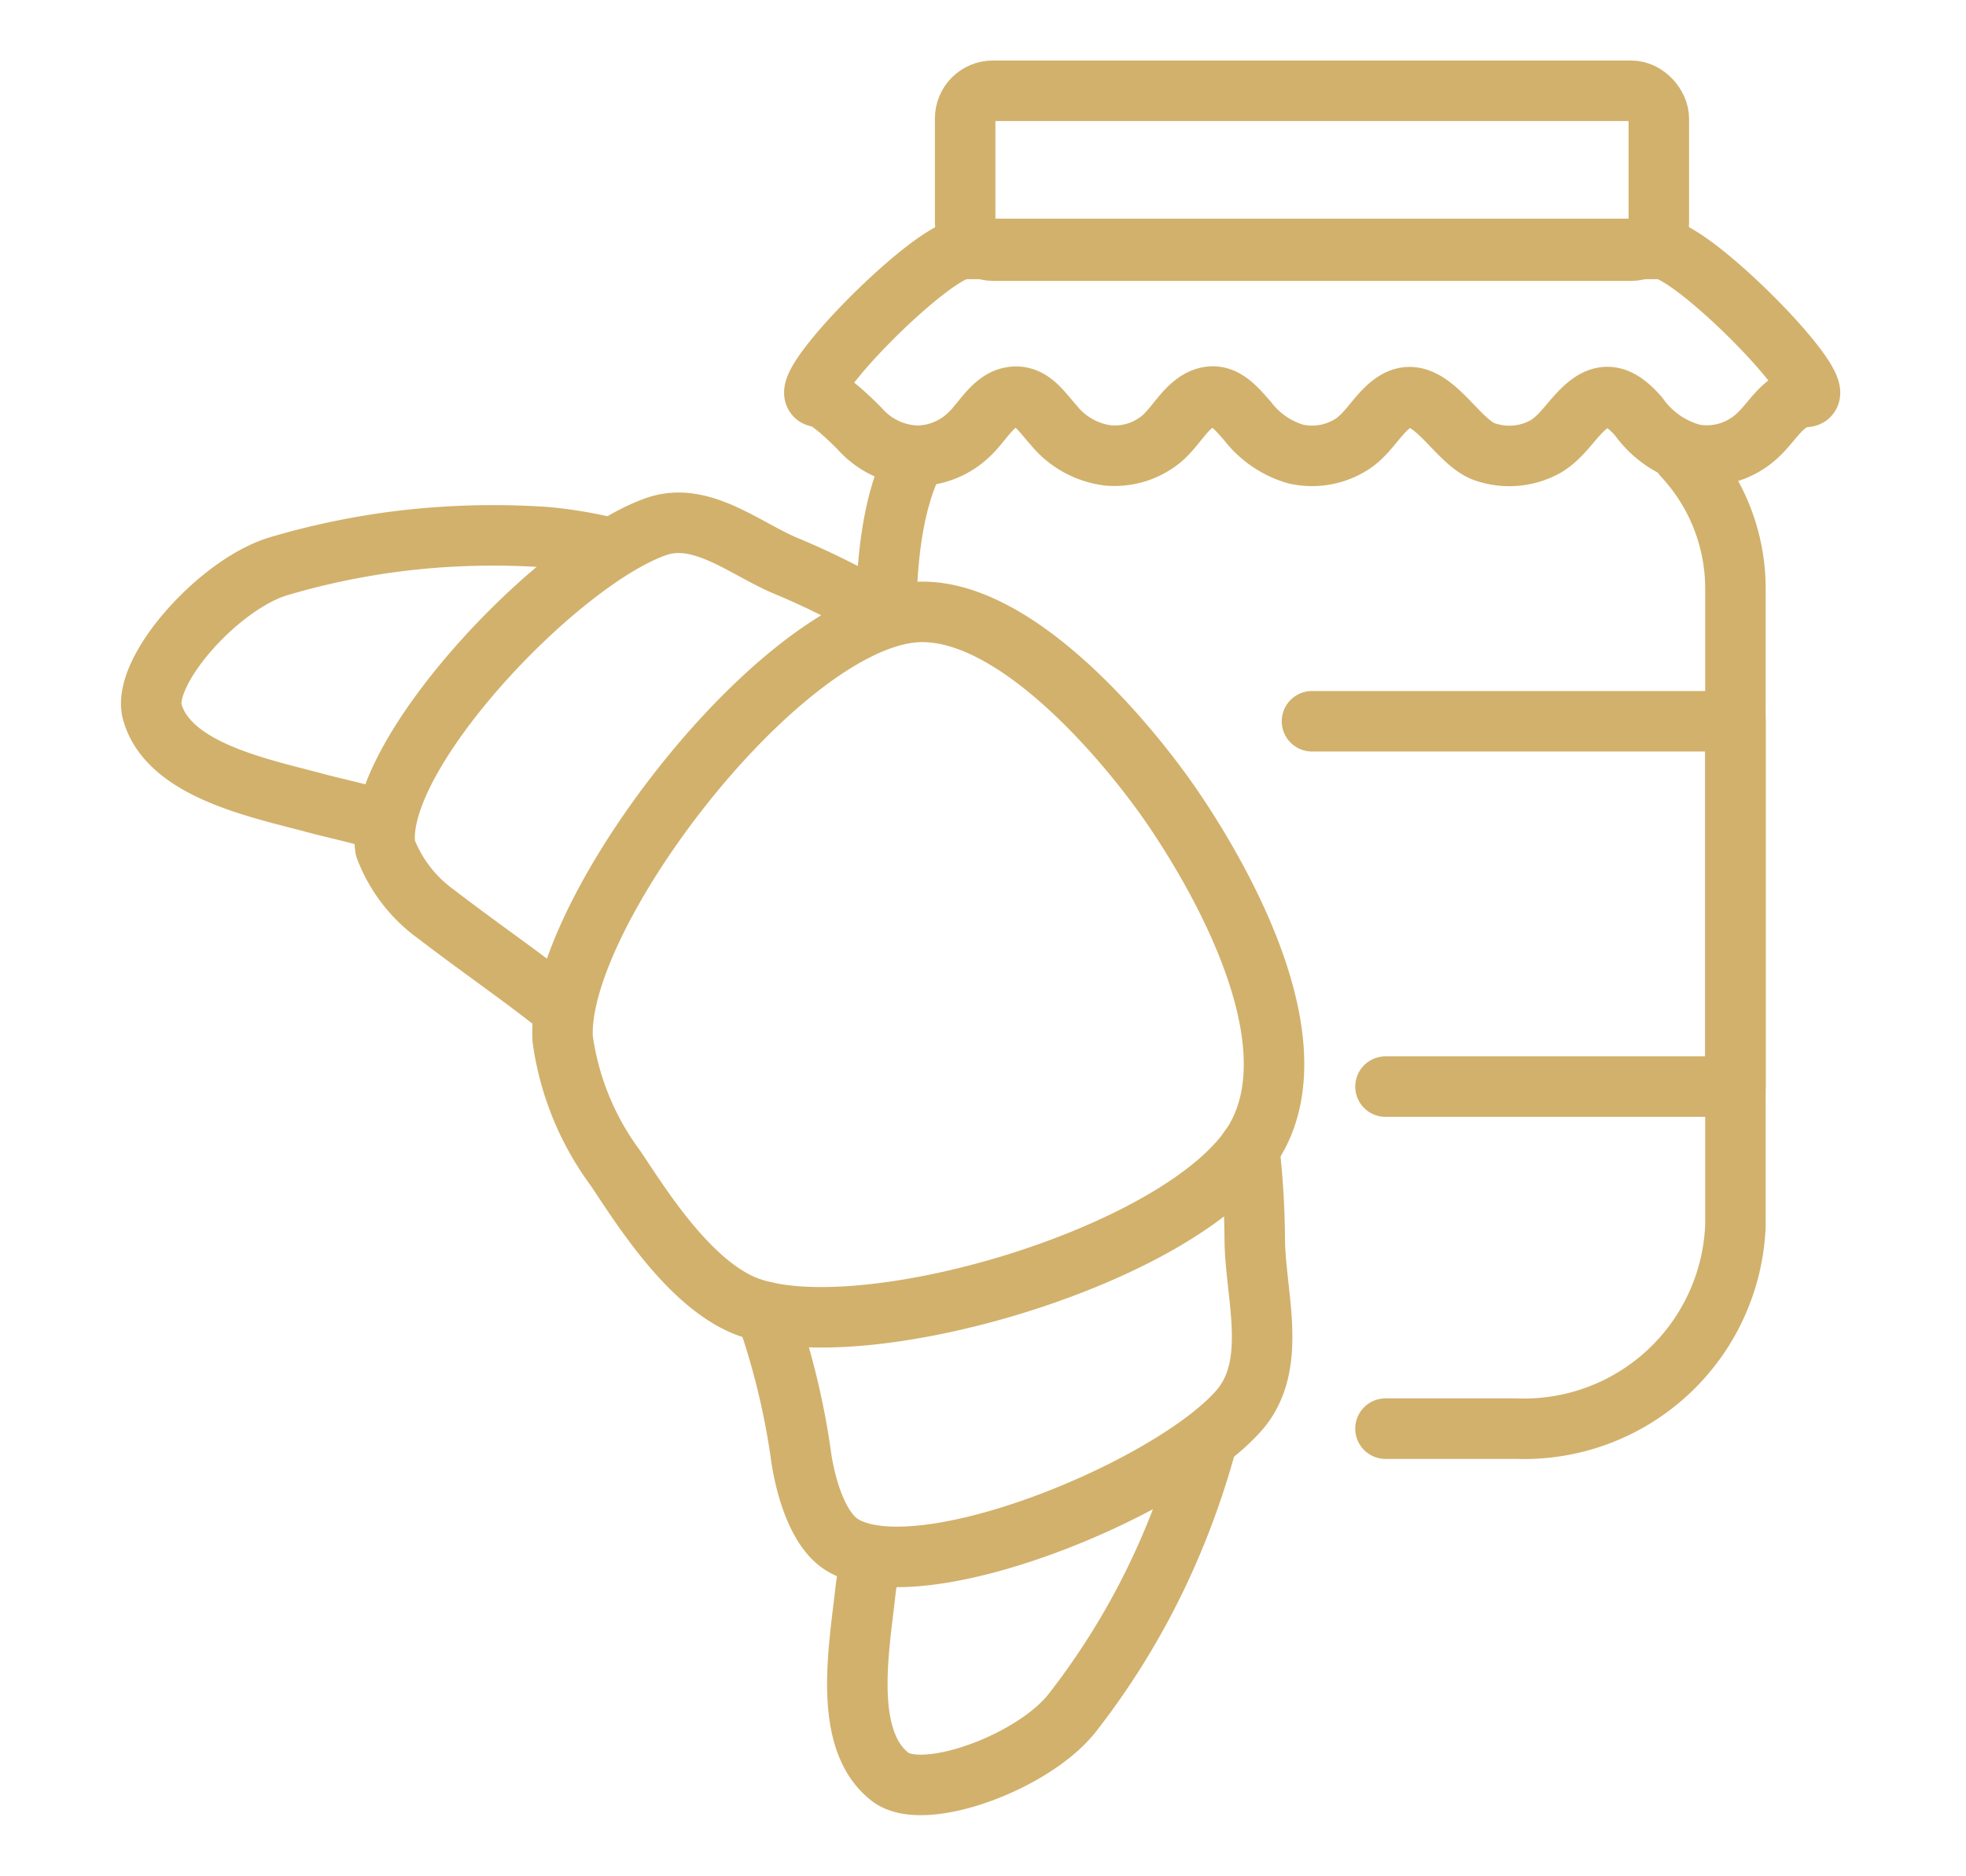 <svg xmlns="http://www.w3.org/2000/svg" xmlns:xlink="http://www.w3.org/1999/xlink" width="65" height="62" viewBox="0 0 65 62">
  <defs>
    <clipPath id="clip-path">
      <rect id="長方形_682" data-name="長方形 682" width="56.841" height="58" fill="none"/>
    </clipPath>
  </defs>
  <g id="グループ_4213" data-name="グループ 4213" transform="translate(-355 -2420)">
    <g id="グループ_965" data-name="グループ 965" transform="translate(359 2422)" clip-path="url(#clip-path)">
      <path id="パス_14100" data-name="パス 14100" d="M35.871,45.757q-.138.506-.3,1.01a25.683,25.683,0,0,1-1.007,2.655,24.781,24.781,0,0,1-3.1,5.179c-1.278,1.648-4.927,2.983-6.029,2.136-1.582-1.214-1.037-4.2-.827-6.094.049-.441.112-.678.164-1.077" fill="none" stroke="#d2b16c" stroke-linecap="round" stroke-linejoin="round" stroke-width="2"/>
      <path id="パス_14101" data-name="パス 14101" d="M16.026,16.078a14.171,14.171,0,0,0-2.007-.325,25.759,25.759,0,0,0-2.84-.032,24.771,24.771,0,0,0-5.951.991c-2,.589-4.575,3.5-4.189,4.834.554,1.916,3.531,2.5,5.372,2.994.838.225,1.591.361,2.3.624" fill="none" stroke="#d2b16c" stroke-linecap="round" stroke-linejoin="round" stroke-width="2"/>
      <path id="パス_14102" data-name="パス 14102" d="M25.294,18.375a25.389,25.389,0,0,0-3.239-1.641c-1.371-.55-2.841-1.856-4.351-1.332-3.285,1.139-9.443,7.646-8.962,10.633a4.787,4.787,0,0,0,1.683,2.188c1.491,1.143,2.757,2,4.085,3.054" fill="none" stroke="#d2b16c" stroke-linecap="round" stroke-linejoin="round" stroke-width="2"/>
      <path id="パス_14103" data-name="パス 14103" d="M21.324,41.369a24.661,24.661,0,0,1,1.146,4.66c.1.794.475,2.495,1.386,3.043,2.575,1.551,10.813-1.847,13.1-4.441,1.327-1.5.545-3.819.529-5.65a28.053,28.053,0,0,0-.181-3.008" fill="none" stroke="#d2b16c" stroke-linecap="round" stroke-linejoin="round" stroke-width="2"/>
      <path id="パス_14104" data-name="パス 14104" d="M34.85,24.814c-1.4-2.087-5.364-6.96-8.745-6.566-4.528.527-11.769,10.1-11.5,14.107a9.319,9.319,0,0,0,1.741,4.255c.8,1.191,2.288,3.6,4.088,4.464,3.572,1.717,14.941-1.55,17.119-5.489C39.369,32.3,36.39,27.1,34.85,24.814Z" fill="none" stroke="#d2b16c" stroke-linecap="round" stroke-linejoin="round" stroke-width="2"/>
      <rect id="長方形_681" data-name="長方形 681" width="22.934" height="5.285" rx="0.916" transform="translate(27.91 1)" fill="none" stroke="#d2b16c" stroke-linecap="round" stroke-linejoin="round" stroke-width="2"/>
      <path id="パス_14105" data-name="パス 14105" d="M55.7,11.12c-.737.043-1.1.841-1.621,1.3a2.454,2.454,0,0,1-2.08.6,3.218,3.218,0,0,1-1.823-1.254c-.478-.539-.99-.907-1.648-.4-.53.411-.842,1.053-1.439,1.4a2.468,2.468,0,0,1-2.005.166c-.979-.345-1.844-2.372-2.97-1.649-.54.346-.849,1.028-1.4,1.388a2.443,2.443,0,0,1-1.875.337,3.1,3.1,0,0,1-1.6-1.1c-.416-.468-.851-1.019-1.52-.711-.555.257-.892.995-1.388,1.365a2.435,2.435,0,0,1-1.7.492,2.751,2.751,0,0,1-1.8-1.008c-.413-.456-.77-1.067-1.451-.907-.571.134-.923.841-1.343,1.226a2.5,2.5,0,0,1-1.709.7,2.635,2.635,0,0,1-1.9-.89c-.216-.22-1.037-1.038-1.361-1.057-1.029-.058,3.792-4.95,4.824-4.89H50.873C51.908,6.17,56.725,11.062,55.7,11.12Z" fill="none" stroke="#d2b16c" stroke-linecap="round" stroke-linejoin="round" stroke-width="2"/>
      <path id="パス_14106" data-name="パス 14106" d="M51.641,13.066a6.426,6.426,0,0,1,1.736,4.369V38.5a6.994,6.994,0,0,1-7.237,6.723H41.807" fill="none" stroke="#d2b16c" stroke-linecap="round" stroke-linejoin="round" stroke-width="2"/>
      <path id="パス_14107" data-name="パス 14107" d="M39.377,21.841h14V33.917H41.807" fill="none" stroke="#d2b16c" stroke-linecap="round" stroke-linejoin="round" stroke-width="2"/>
      <path id="パス_14108" data-name="パス 14108" d="M26.322,13.067S25.3,14.4,25.3,18.375" fill="none" stroke="#d2b16c" stroke-linecap="round" stroke-linejoin="round" stroke-width="2"/>
    </g>
    <g id="長方形_2291" data-name="長方形 2291" transform="translate(355 2420)" fill="#fff" stroke="#707070" stroke-width="1" opacity="0">
      <rect width="65" height="62" stroke="none"/>
      <rect x="0.5" y="0.5" width="64" height="61" fill="none"/>
    </g>
  </g>
</svg>
